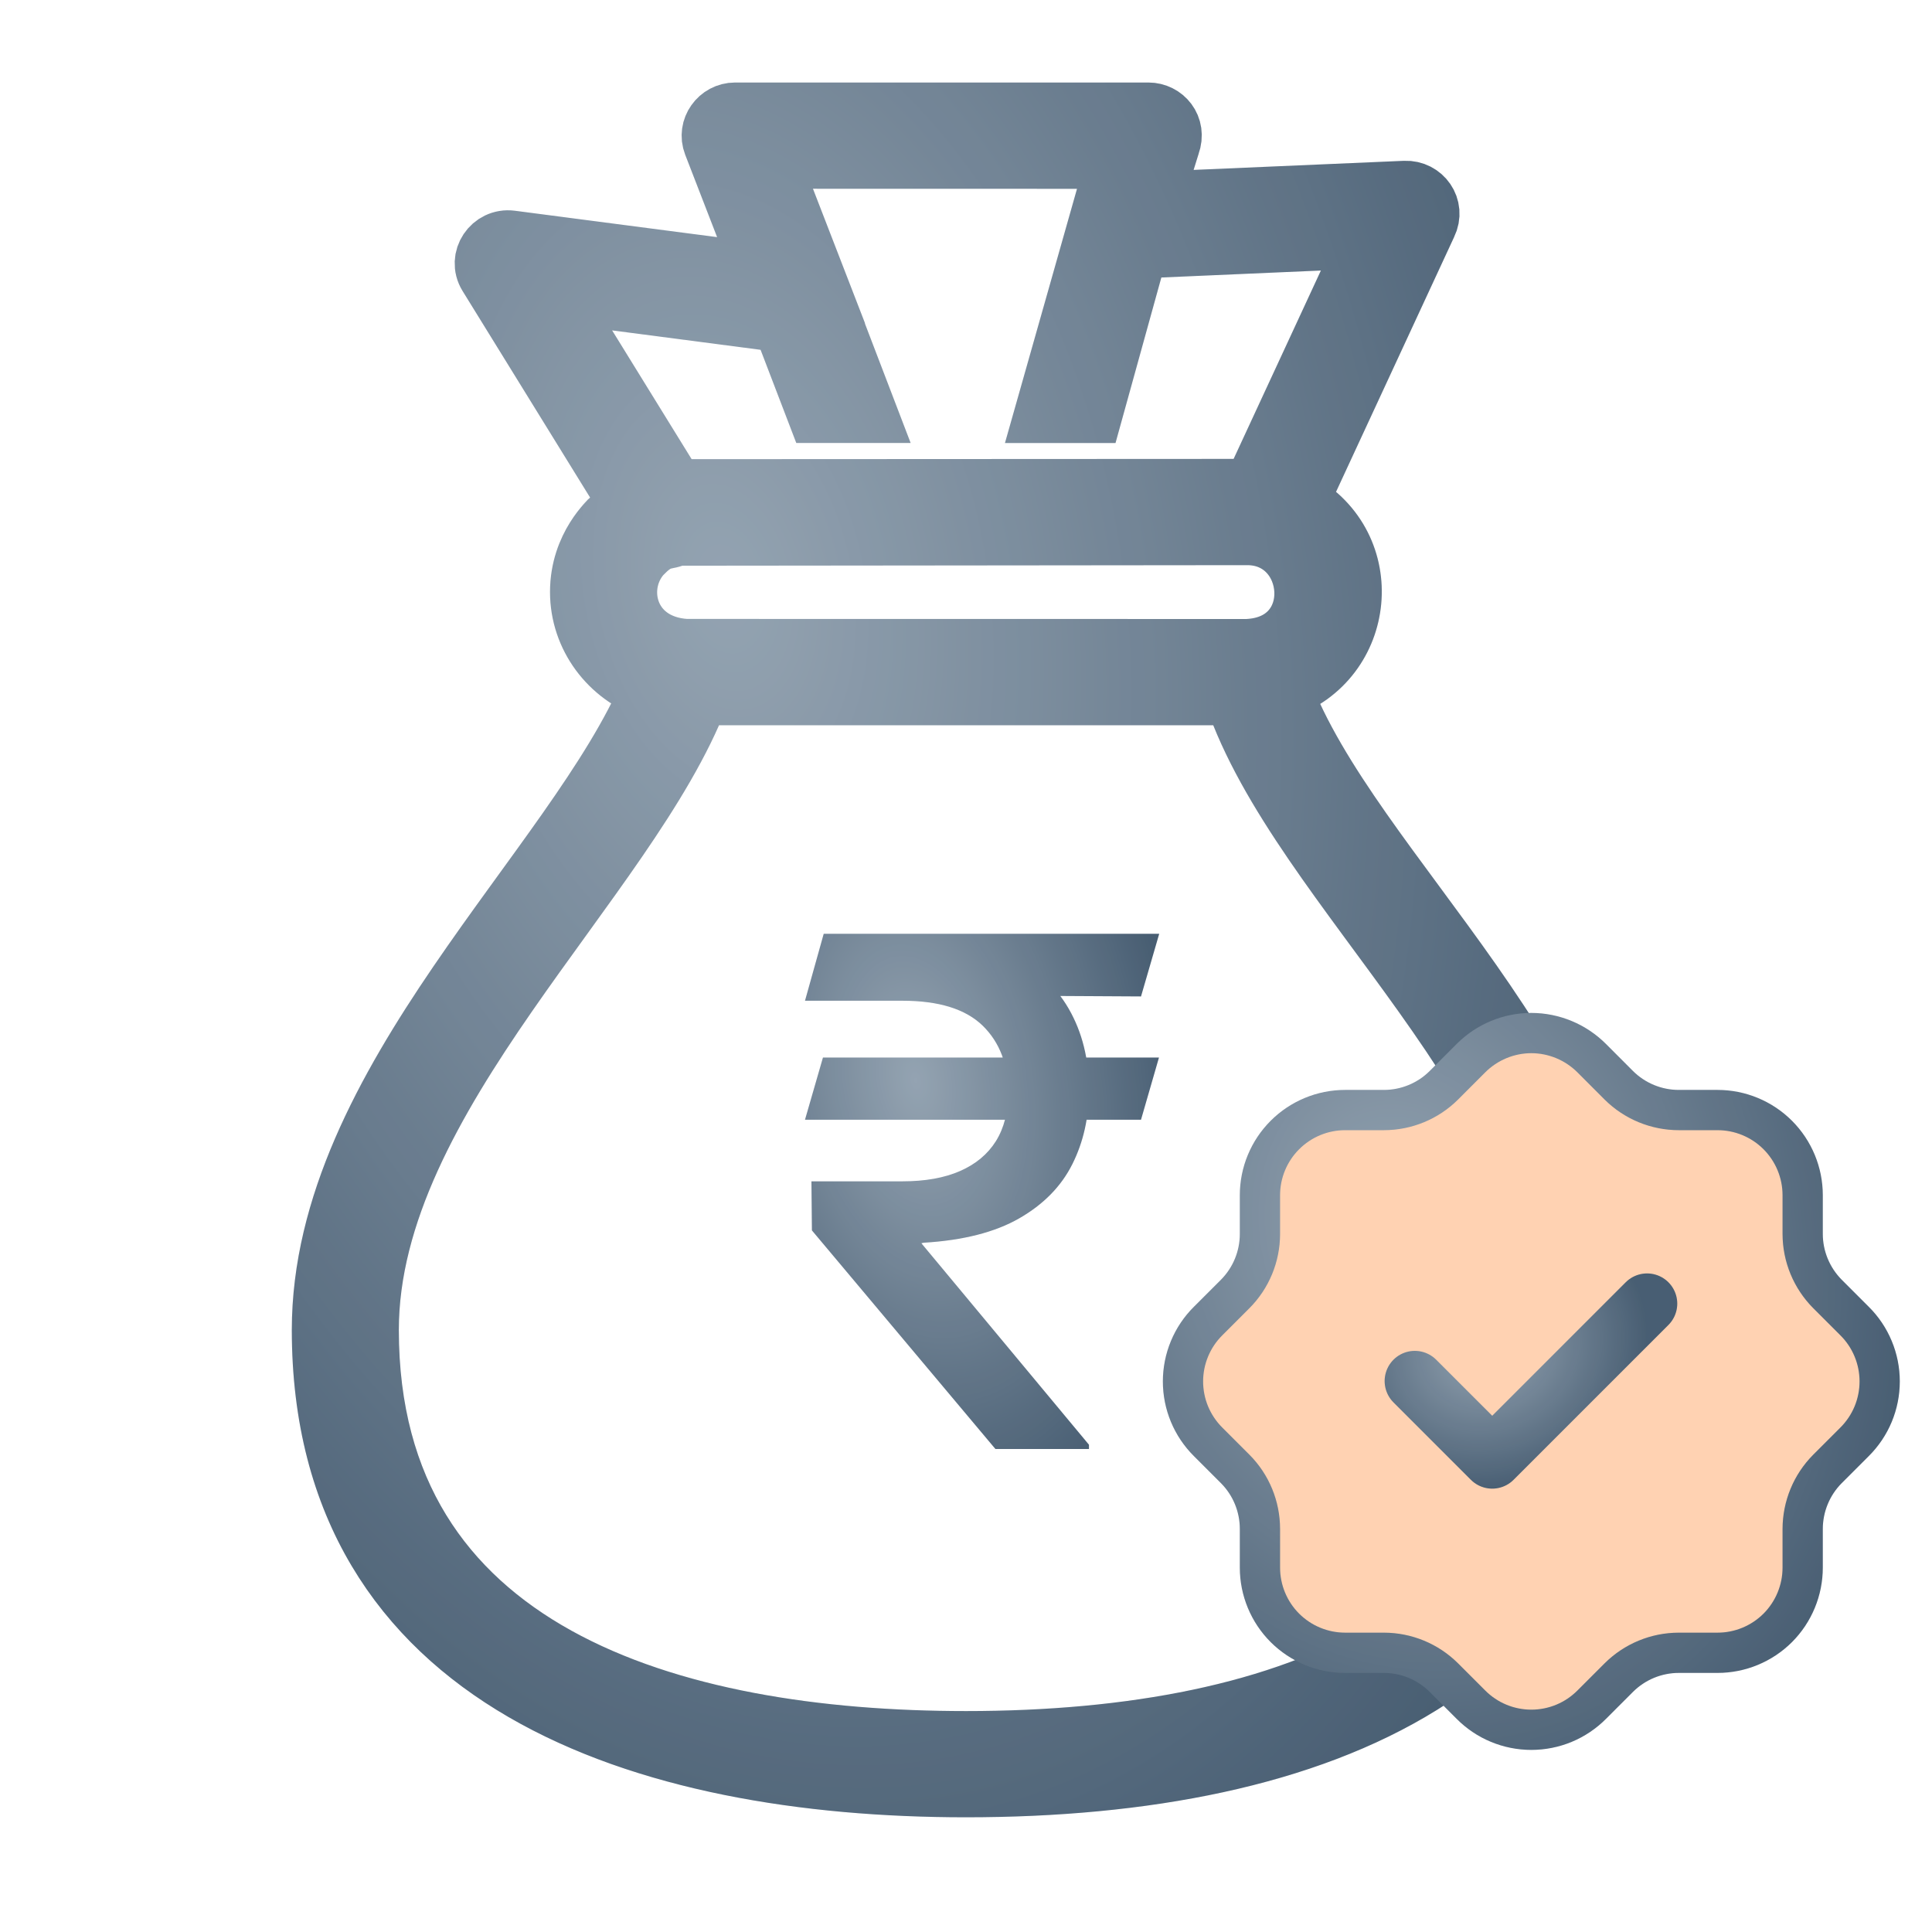 <svg width="48" height="48" viewBox="0 0 48 48" fill="none" xmlns="http://www.w3.org/2000/svg">
<path fill-rule="evenodd" clip-rule="evenodd" d="M16.798 13.305C16.579 13.435 16.407 13.305 16 13.706L15.998 13.704C15.201 14.49 15.526 16.028 17.035 16.127L30.986 16.129C33.009 16.041 32.761 13.289 30.983 13.291L16.798 13.305ZM28.276 6.169L27.144 10.257H25.96L27.75 3.941L19.103 3.939L20.398 7.285H20.397L21.534 10.255H20.299L19.437 8.005L13.741 7.26L16.765 12.158L31.128 12.151L34.016 5.918L28.276 6.169ZM15.649 12.534L12.131 6.836C11.88 6.428 12.225 5.918 12.698 5.98L18.972 6.799L17.723 3.573C17.578 3.199 17.866 2.8 18.264 2.8H28.531C28.907 2.8 29.223 3.156 29.067 3.587L28.622 5.017L34.91 4.745C35.332 4.727 35.651 5.156 35.449 5.568L32.249 12.474C34.218 13.563 33.939 16.401 31.834 17.125C33.541 21.695 40 26.646 40 33.043C40 41.361 32.836 44.4 24 44.4C16.03 44.4 8 41.816 8 33.043C8 26.879 14.294 21.574 16.175 17.129C15.142 16.778 14.415 15.814 14.415 14.707C14.415 13.559 15.179 12.915 15.179 12.9C15.322 12.761 15.478 12.638 15.648 12.534L15.649 12.534ZM30.664 17.268H17.363C15.593 21.878 9.159 27.235 9.159 33.043C9.159 41.087 16.672 43.261 24.001 43.261C32.198 43.261 38.843 40.527 38.843 33.043C38.843 27.024 32.306 22.109 30.664 17.268Z" fill="url(#paint0_radial_18039_14272)"/>
<path fill-rule="evenodd" clip-rule="evenodd" d="M16.798 13.305C16.579 13.435 16.407 13.305 16 13.706L15.998 13.704C15.201 14.49 15.526 16.028 17.035 16.127L30.986 16.129C33.009 16.041 32.761 13.289 30.983 13.291L16.798 13.305ZM28.276 6.169L27.144 10.257H25.96L27.75 3.941L19.103 3.939L20.398 7.285H20.397L21.534 10.255H20.299L19.437 8.005L13.741 7.26L16.765 12.158L31.128 12.151L34.016 5.918L28.276 6.169ZM15.649 12.534L12.131 6.836C11.88 6.428 12.225 5.918 12.698 5.98L18.972 6.799L17.723 3.573C17.578 3.199 17.866 2.8 18.264 2.8H28.531C28.907 2.8 29.223 3.156 29.067 3.587L28.622 5.017L34.91 4.745C35.332 4.727 35.651 5.156 35.449 5.568L32.249 12.474C34.218 13.563 33.939 16.401 31.834 17.125C33.541 21.695 40 26.646 40 33.043C40 41.361 32.836 44.4 24 44.4C16.03 44.4 8 41.816 8 33.043C8 26.879 14.294 21.574 16.175 17.129C15.142 16.778 14.415 15.814 14.415 14.707C14.415 13.559 15.179 12.915 15.179 12.9C15.322 12.761 15.478 12.638 15.648 12.534L15.649 12.534ZM30.664 17.268H17.363C15.593 21.878 9.159 27.235 9.159 33.043C9.159 41.087 16.672 43.261 24.001 43.261C32.198 43.261 38.843 40.527 38.843 33.043C38.843 27.024 32.306 22.109 30.664 17.268Z" fill="black" fill-opacity="0.1"/>
<path fill-rule="evenodd" clip-rule="evenodd" d="M16.798 13.305C16.579 13.435 16.407 13.305 16 13.706L15.998 13.704C15.201 14.49 15.526 16.028 17.035 16.127L30.986 16.129C33.009 16.041 32.761 13.289 30.983 13.291L16.798 13.305ZM28.276 6.169L27.144 10.257H25.96L27.75 3.941L19.103 3.939L20.398 7.285H20.397L21.534 10.255H20.299L19.437 8.005L13.741 7.26L16.765 12.158L31.128 12.151L34.016 5.918L28.276 6.169ZM15.649 12.534L12.131 6.836C11.88 6.428 12.225 5.918 12.698 5.98L18.972 6.799L17.723 3.573C17.578 3.199 17.866 2.8 18.264 2.8H28.531C28.907 2.8 29.223 3.156 29.067 3.587L28.622 5.017L34.91 4.745C35.332 4.727 35.651 5.156 35.449 5.568L32.249 12.474C34.218 13.563 33.939 16.401 31.834 17.125C33.541 21.695 40 26.646 40 33.043C40 41.361 32.836 44.4 24 44.4C16.03 44.4 8 41.816 8 33.043C8 26.879 14.294 21.574 16.175 17.129C15.142 16.778 14.415 15.814 14.415 14.707C14.415 13.559 15.179 12.915 15.179 12.9C15.322 12.761 15.478 12.638 15.648 12.534L15.649 12.534ZM30.664 17.268H17.363C15.593 21.878 9.159 27.235 9.159 33.043C9.159 41.087 16.672 43.261 24.001 43.261C32.198 43.261 38.843 40.527 38.843 33.043C38.843 27.024 32.306 22.109 30.664 17.268Z" stroke="url(#paint1_radial_18039_14272)" stroke-width="1.5"/>
<path fill-rule="evenodd" clip-rule="evenodd" d="M16.798 13.305C16.579 13.435 16.407 13.305 16 13.706L15.998 13.704C15.201 14.49 15.526 16.028 17.035 16.127L30.986 16.129C33.009 16.041 32.761 13.289 30.983 13.291L16.798 13.305ZM28.276 6.169L27.144 10.257H25.96L27.75 3.941L19.103 3.939L20.398 7.285H20.397L21.534 10.255H20.299L19.437 8.005L13.741 7.26L16.765 12.158L31.128 12.151L34.016 5.918L28.276 6.169ZM15.649 12.534L12.131 6.836C11.88 6.428 12.225 5.918 12.698 5.98L18.972 6.799L17.723 3.573C17.578 3.199 17.866 2.8 18.264 2.8H28.531C28.907 2.8 29.223 3.156 29.067 3.587L28.622 5.017L34.91 4.745C35.332 4.727 35.651 5.156 35.449 5.568L32.249 12.474C34.218 13.563 33.939 16.401 31.834 17.125C33.541 21.695 40 26.646 40 33.043C40 41.361 32.836 44.4 24 44.4C16.03 44.4 8 41.816 8 33.043C8 26.879 14.294 21.574 16.175 17.129C15.142 16.778 14.415 15.814 14.415 14.707C14.415 13.559 15.179 12.915 15.179 12.9C15.322 12.761 15.478 12.638 15.648 12.534L15.649 12.534ZM30.664 17.268H17.363C15.593 21.878 9.159 27.235 9.159 33.043C9.159 41.087 16.672 43.261 24.001 43.261C32.198 43.261 38.843 40.527 38.843 33.043C38.843 27.024 32.306 22.109 30.664 17.268Z" stroke="black" stroke-opacity="0.1" stroke-width="1.5"/>
<path d="M28.794 26.275L28.348 27.819H20L20.446 26.275H28.794ZM24.731 36L20.172 30.569L20.16 29.35H22.42C22.984 29.35 23.462 29.265 23.852 29.094C24.243 28.923 24.54 28.675 24.744 28.35C24.948 28.021 25.049 27.621 25.049 27.15C25.049 26.45 24.837 25.894 24.413 25.481C23.988 25.069 23.324 24.863 22.42 24.863H20L20.465 23.2H22.42C23.473 23.2 24.34 23.364 25.024 23.694C25.708 24.023 26.217 24.48 26.552 25.062C26.888 25.646 27.055 26.319 27.055 27.081C27.055 27.76 26.917 28.375 26.641 28.925C26.365 29.475 25.926 29.923 25.323 30.269C24.721 30.615 23.928 30.817 22.948 30.875L22.891 30.888L27.055 35.894V36L24.731 36ZM28.8 23.2L28.348 24.756L21.675 24.719L22.127 23.2L28.8 23.2Z" fill="url(#paint2_radial_18039_14272)"/>
<path d="M28.794 26.275L28.348 27.819H20L20.446 26.275H28.794ZM24.731 36L20.172 30.569L20.16 29.35H22.42C22.984 29.35 23.462 29.265 23.852 29.094C24.243 28.923 24.54 28.675 24.744 28.35C24.948 28.021 25.049 27.621 25.049 27.15C25.049 26.45 24.837 25.894 24.413 25.481C23.988 25.069 23.324 24.863 22.42 24.863H20L20.465 23.2H22.42C23.473 23.2 24.34 23.364 25.024 23.694C25.708 24.023 26.217 24.48 26.552 25.062C26.888 25.646 27.055 26.319 27.055 27.081C27.055 27.76 26.917 28.375 26.641 28.925C26.365 29.475 25.926 29.923 25.323 30.269C24.721 30.615 23.928 30.817 22.948 30.875L22.891 30.888L27.055 35.894V36L24.731 36ZM28.8 23.2L28.348 24.756L21.675 24.719L22.127 23.2L28.8 23.2Z" fill="black" fill-opacity="0.1"/>
<path d="M31.303 29.695C31.303 29.134 31.526 28.596 31.923 28.199C32.32 27.802 32.858 27.579 33.419 27.579H34.381C34.94 27.579 35.476 27.358 35.872 26.964L36.545 26.29C36.742 26.093 36.975 25.936 37.233 25.829C37.49 25.722 37.767 25.666 38.045 25.666C38.324 25.666 38.6 25.722 38.858 25.829C39.115 25.936 39.349 26.093 39.546 26.29L40.219 26.964C40.615 27.358 41.152 27.579 41.71 27.579H42.672C43.233 27.579 43.771 27.802 44.168 28.199C44.564 28.596 44.787 29.134 44.787 29.695V30.657C44.787 31.215 45.009 31.751 45.403 32.148L46.076 32.821C46.274 33.017 46.431 33.251 46.538 33.509C46.645 33.766 46.7 34.042 46.7 34.321C46.7 34.6 46.645 34.876 46.538 35.134C46.431 35.391 46.274 35.625 46.076 35.822L45.403 36.495C45.009 36.891 44.788 37.427 44.787 37.986V38.947C44.787 39.508 44.564 40.047 44.168 40.444C43.771 40.84 43.233 41.063 42.672 41.063H41.71C41.151 41.063 40.615 41.285 40.219 41.679L39.546 42.352C39.349 42.55 39.115 42.707 38.858 42.814C38.6 42.921 38.324 42.976 38.045 42.976C37.767 42.976 37.49 42.921 37.233 42.814C36.975 42.707 36.742 42.55 36.545 42.352L35.872 41.679C35.476 41.285 34.94 41.063 34.381 41.063H33.419C32.858 41.063 32.32 40.84 31.923 40.444C31.526 40.047 31.303 39.508 31.303 38.947V37.986C31.303 37.427 31.082 36.891 30.688 36.495L30.015 35.822C29.817 35.625 29.66 35.391 29.553 35.134C29.446 34.876 29.391 34.6 29.391 34.321C29.391 34.042 29.446 33.766 29.553 33.509C29.66 33.251 29.817 33.017 30.015 32.821L30.688 32.148C31.082 31.752 31.303 31.216 31.303 30.657V29.695Z" fill="#FFD2B2"/>
<path d="M31.303 29.695C31.303 29.134 31.526 28.596 31.923 28.199C32.32 27.802 32.858 27.579 33.419 27.579H34.381C34.94 27.579 35.476 27.358 35.872 26.964L36.545 26.29C36.742 26.093 36.975 25.936 37.233 25.829C37.49 25.722 37.767 25.666 38.045 25.666C38.324 25.666 38.6 25.722 38.858 25.829C39.115 25.936 39.349 26.093 39.546 26.29L40.219 26.964C40.615 27.358 41.152 27.579 41.71 27.579H42.672C43.233 27.579 43.771 27.802 44.168 28.199C44.564 28.596 44.787 29.134 44.787 29.695V30.657C44.787 31.215 45.009 31.751 45.403 32.148L46.076 32.821C46.274 33.017 46.431 33.251 46.538 33.509C46.645 33.766 46.7 34.042 46.7 34.321C46.7 34.6 46.645 34.876 46.538 35.134C46.431 35.391 46.274 35.625 46.076 35.822L45.403 36.495C45.009 36.891 44.788 37.427 44.787 37.986V38.947C44.787 39.508 44.564 40.047 44.168 40.444C43.771 40.84 43.233 41.063 42.672 41.063H41.71C41.151 41.063 40.615 41.285 40.219 41.679L39.546 42.352C39.349 42.55 39.115 42.707 38.858 42.814C38.6 42.921 38.324 42.976 38.045 42.976C37.767 42.976 37.49 42.921 37.233 42.814C36.975 42.707 36.742 42.55 36.545 42.352L35.872 41.679C35.476 41.285 34.94 41.063 34.381 41.063H33.419C32.858 41.063 32.32 40.84 31.923 40.444C31.526 40.047 31.303 39.508 31.303 38.947V37.986C31.303 37.427 31.082 36.891 30.688 36.495L30.015 35.822C29.817 35.625 29.66 35.391 29.553 35.134C29.446 34.876 29.391 34.6 29.391 34.321C29.391 34.042 29.446 33.766 29.553 33.509C29.66 33.251 29.817 33.017 30.015 32.821L30.688 32.148C31.082 31.752 31.303 31.216 31.303 30.657V29.695Z" stroke="url(#paint3_radial_18039_14272)" stroke-linecap="round" stroke-linejoin="round"/>
<path d="M31.303 29.695C31.303 29.134 31.526 28.596 31.923 28.199C32.32 27.802 32.858 27.579 33.419 27.579H34.381C34.94 27.579 35.476 27.358 35.872 26.964L36.545 26.29C36.742 26.093 36.975 25.936 37.233 25.829C37.49 25.722 37.767 25.666 38.045 25.666C38.324 25.666 38.6 25.722 38.858 25.829C39.115 25.936 39.349 26.093 39.546 26.29L40.219 26.964C40.615 27.358 41.152 27.579 41.71 27.579H42.672C43.233 27.579 43.771 27.802 44.168 28.199C44.564 28.596 44.787 29.134 44.787 29.695V30.657C44.787 31.215 45.009 31.751 45.403 32.148L46.076 32.821C46.274 33.017 46.431 33.251 46.538 33.509C46.645 33.766 46.7 34.042 46.7 34.321C46.7 34.6 46.645 34.876 46.538 35.134C46.431 35.391 46.274 35.625 46.076 35.822L45.403 36.495C45.009 36.891 44.788 37.427 44.787 37.986V38.947C44.787 39.508 44.564 40.047 44.168 40.444C43.771 40.84 43.233 41.063 42.672 41.063H41.71C41.151 41.063 40.615 41.285 40.219 41.679L39.546 42.352C39.349 42.55 39.115 42.707 38.858 42.814C38.6 42.921 38.324 42.976 38.045 42.976C37.767 42.976 37.49 42.921 37.233 42.814C36.975 42.707 36.742 42.55 36.545 42.352L35.872 41.679C35.476 41.285 34.94 41.063 34.381 41.063H33.419C32.858 41.063 32.32 40.84 31.923 40.444C31.526 40.047 31.303 39.508 31.303 38.947V37.986C31.303 37.427 31.082 36.891 30.688 36.495L30.015 35.822C29.817 35.625 29.66 35.391 29.553 35.134C29.446 34.876 29.391 34.6 29.391 34.321C29.391 34.042 29.446 33.766 29.553 33.509C29.66 33.251 29.817 33.017 30.015 32.821L30.688 32.148C31.082 31.752 31.303 31.216 31.303 30.657V29.695Z" stroke="black" stroke-opacity="0.1" stroke-linecap="round" stroke-linejoin="round"/>
<path d="M35.151 34.312L37.074 36.235L40.921 32.388" stroke="url(#paint4_radial_18039_14272)" stroke-width="1.5" stroke-linecap="round" stroke-linejoin="round"/>
<path d="M35.151 34.312L37.074 36.235L40.921 32.388" stroke="black" stroke-opacity="0.1" stroke-width="1.5" stroke-linecap="round" stroke-linejoin="round"/>
<defs>
<radialGradient id="paint0_radial_18039_14272" cx="0" cy="0" r="1" gradientUnits="userSpaceOnUse" gradientTransform="translate(18 14.63) rotate(79.346) scale(36.509 23.392)">
<stop stop-color="#A4B5C5"/>
<stop offset="1" stop-color="#50687F"/>
</radialGradient>
<radialGradient id="paint1_radial_18039_14272" cx="0" cy="0" r="1" gradientUnits="userSpaceOnUse" gradientTransform="translate(18 14.63) rotate(79.346) scale(36.509 23.392)">
<stop stop-color="#A4B5C5"/>
<stop offset="1" stop-color="#50687F"/>
</radialGradient>
<radialGradient id="paint2_radial_18039_14272" cx="0" cy="0" r="1" gradientUnits="userSpaceOnUse" gradientTransform="translate(22.75 26.84) rotate(80.456) scale(11.195 6.455)">
<stop stop-color="#A4B5C5"/>
<stop offset="1" stop-color="#50687F"/>
</radialGradient>
<radialGradient id="paint3_radial_18039_14272" cx="0" cy="0" r="1" gradientUnits="userSpaceOnUse" gradientTransform="translate(34.8 30.589) rotate(76.257) scale(15.369 12.507)">
<stop stop-color="#A4B5C5"/>
<stop offset="1" stop-color="#50687F"/>
</radialGradient>
<radialGradient id="paint4_radial_18039_14272" cx="0" cy="0" r="1" gradientUnits="userSpaceOnUse" gradientTransform="translate(36.954 33.482) rotate(69.855) scale(3.534 4.03)">
<stop stop-color="#A4B5C5"/>
<stop offset="1" stop-color="#50687F"/>
</radialGradient>
</defs>
</svg>
